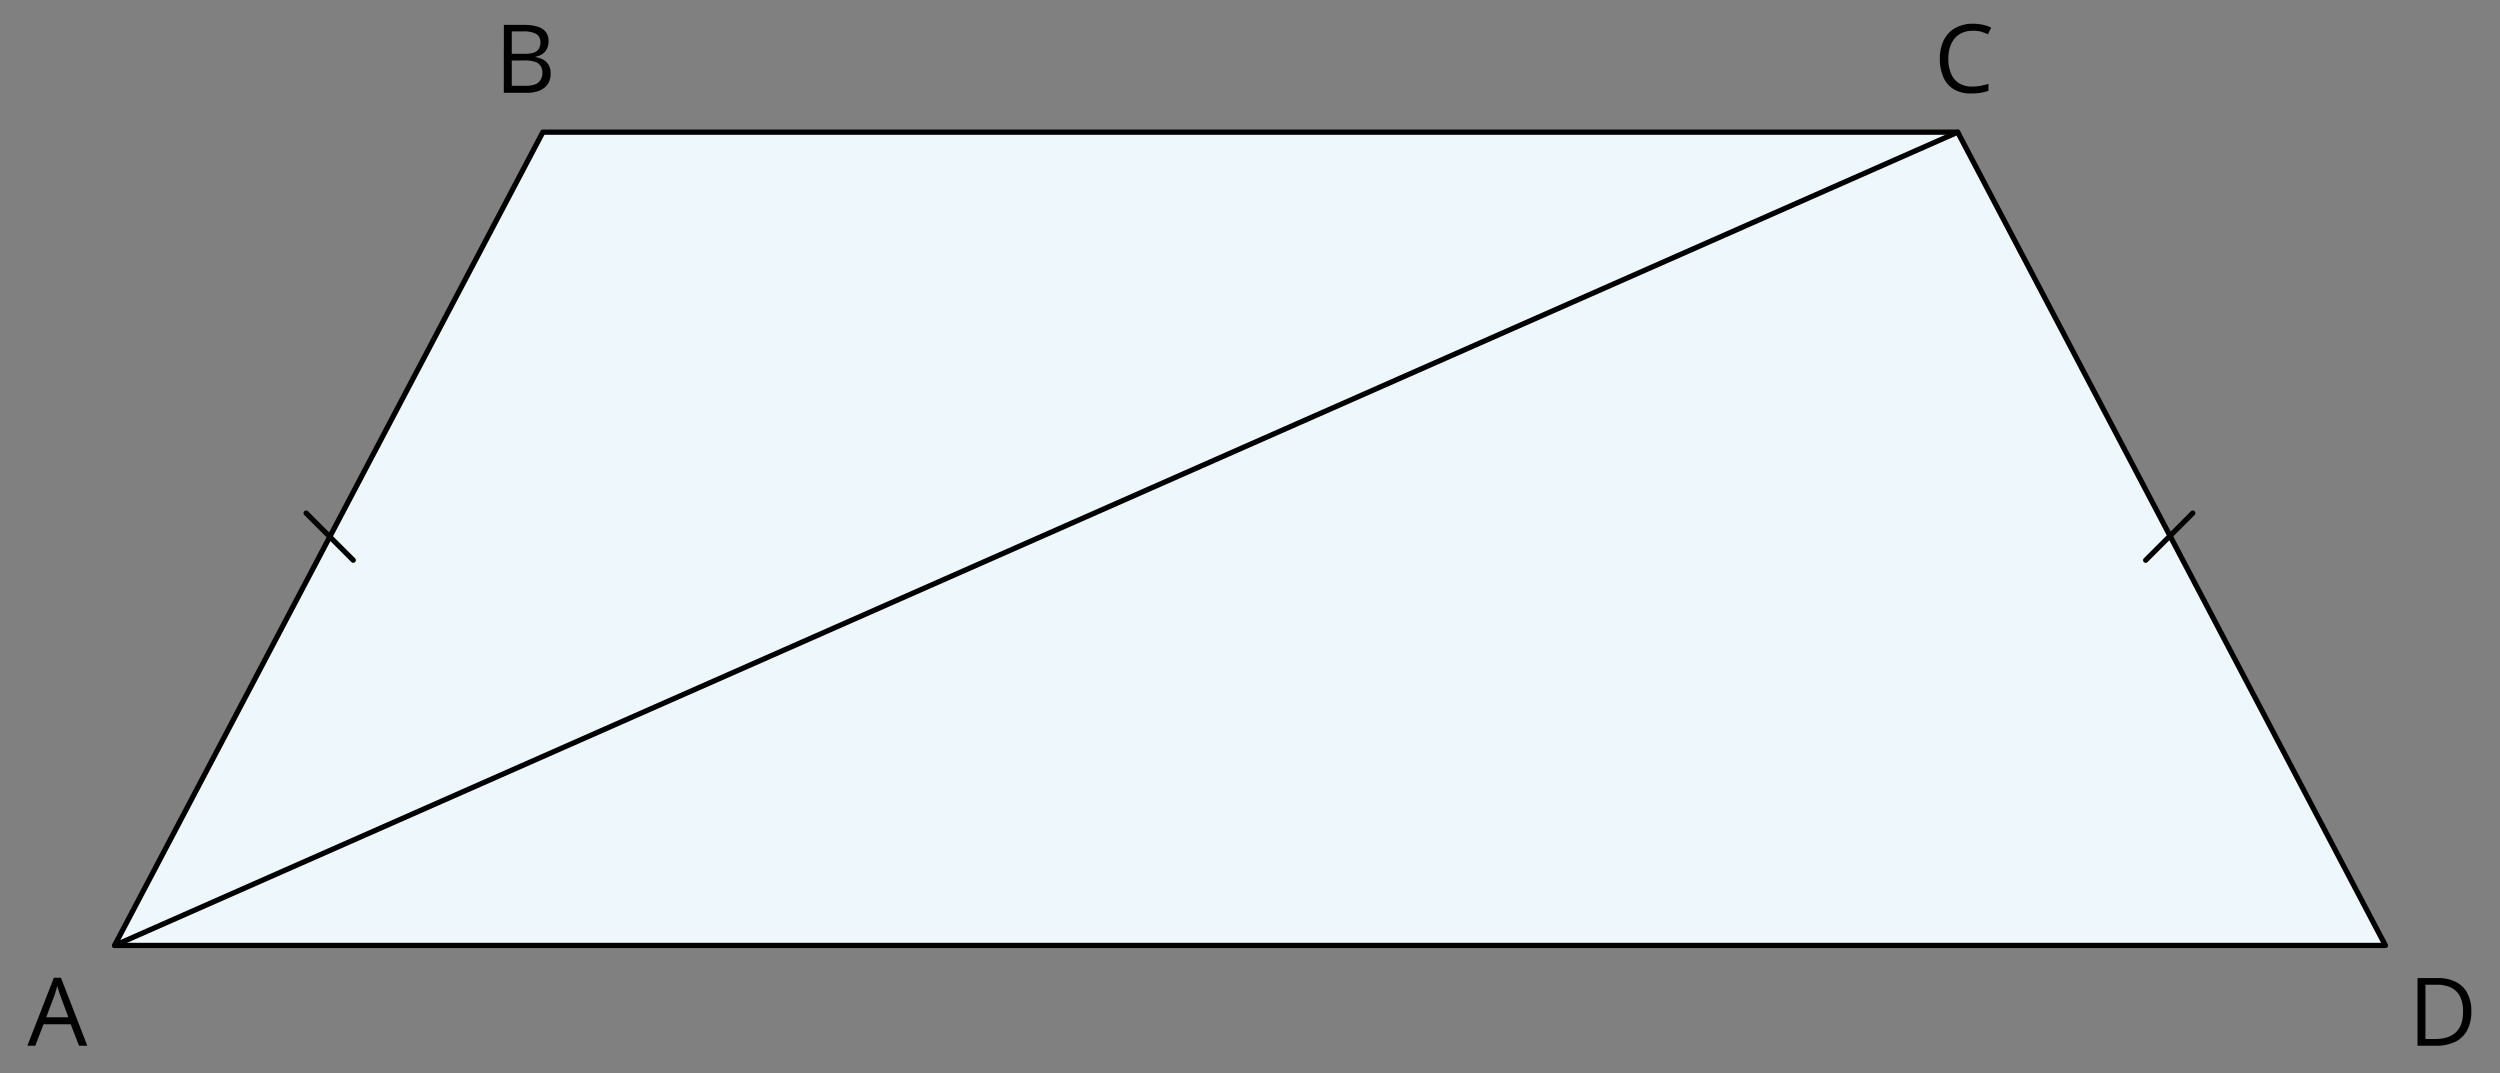 <svg xmlns="http://www.w3.org/2000/svg" width="948.95" height="407.41" viewBox="0 0 948.95 407.41">
  <rect x="0" y="0" width="948.95" height="407.41" fill="#808080" stroke="none"/>
  <defs>
    <style>
      .cls-1, .cls-3 {
        fill: none;
      }

      .cls-2 {
        fill: #edf7fc;
        stroke-linejoin: round;
      }

      .cls-2, .cls-3 {
        stroke: #000;
        stroke-linecap: round;
        stroke-width: 2px;
      }

      .cls-3 {
        stroke-miterlimit: 10;
      }
    </style>
  </defs>
  <title>YCUZD_110723_5332_14</title>
  <g id="Layer_2" data-name="Layer 2">
    <g id="Layer_1-2" data-name="Layer 1">
      <g id="Layer_1-2-2" data-name="Layer 1-2">
        <rect class="cls-1" width="948.95" height="407.41"/>
        <polygon class="cls-2" points="43.49 358.88 905.46 358.88 743.1 50.17 206.05 50.17 43.49 358.88"/>
        <path d="M30,396.94l-3.17-8.15H16.53l-3.14,8.15h-3l10.06-25.8h2.69l10,25.8Zm-4.06-10.81-3-8.1-.34-1-.49-1.49c-.16-.52-.29-.93-.4-1.25-.12.48-.24,1-.38,1.43s-.26.92-.39,1.32-.24.75-.34,1l-3.06,8.1Z"/>
        <path d="M938.07,383.85a15,15,0,0,1-1.59,7.25,10.19,10.19,0,0,1-4.57,4.38,16.55,16.55,0,0,1-7.27,1.46h-7V371.25h7.75a14.86,14.86,0,0,1,6.75,1.43,10.08,10.08,0,0,1,4.37,4.23A14.41,14.41,0,0,1,938.07,383.85Zm-3.15.1a12.49,12.49,0,0,0-1.15-5.71,7.41,7.41,0,0,0-3.38-3.35,12.14,12.14,0,0,0-5.44-1.1h-4.3v20.59h3.63q5.31,0,8-2.62c1.79-1.75,2.67-4.33,2.64-7.76Z"/>
        <path d="M191.26,9.43h7.27c3.21,0,5.63.48,7.24,1.44a5.25,5.25,0,0,1,2.43,4.9,6.07,6.07,0,0,1-.57,2.68,5,5,0,0,1-1.66,2,6.57,6.57,0,0,1-2.69,1.07v.18a9.4,9.4,0,0,1,3,1,5.19,5.19,0,0,1,2,2,6.29,6.29,0,0,1,.73,3.21,7,7,0,0,1-1.09,4,6.87,6.87,0,0,1-3.11,2.47,12.2,12.2,0,0,1-4.74.84h-8.84Zm3,11h4.93c2.23,0,3.78-.37,4.64-1.11a4,4,0,0,0,1.3-3.23,3.48,3.48,0,0,0-1.54-3.17,9.57,9.57,0,0,0-4.9-1h-4.43Zm0,2.51v9.62h5.35q3.42,0,4.85-1.35a4.74,4.74,0,0,0,1.42-3.63,4.55,4.55,0,0,0-.64-2.49,4,4,0,0,0-2.07-1.59,11.05,11.05,0,0,0-3.83-.56Z"/>
        <path d="M748.7,11.69a9.62,9.62,0,0,0-3.82.73A7.91,7.91,0,0,0,742,14.53a9.67,9.67,0,0,0-1.82,3.33,14.24,14.24,0,0,0-.63,4.4,14.15,14.15,0,0,0,1,5.61,8,8,0,0,0,3,3.69,9.15,9.15,0,0,0,5,1.3,17.59,17.59,0,0,0,3.24-.29c1-.2,2-.44,3-.73v2.6a15.58,15.58,0,0,1-3,.78,22.5,22.5,0,0,1-3.67.26,12.14,12.14,0,0,1-6.55-1.63,10,10,0,0,1-3.94-4.6,17.32,17.32,0,0,1-1.31-7,16.35,16.35,0,0,1,.82-5.33,11.71,11.71,0,0,1,2.39-4.18,10.54,10.54,0,0,1,4-2.74,13.56,13.56,0,0,1,5.26-1,19,19,0,0,1,3.76.38,14,14,0,0,1,3.27,1.11L754.58,13a18.62,18.62,0,0,0-2.7-1A11.36,11.36,0,0,0,748.7,11.69Z"/>
        <line class="cls-3" x1="814.46" y1="212.64" x2="832.33" y2="194.77"/>
        <line class="cls-3" x1="134.08" y1="212.64" x2="116.21" y2="194.77"/>
        <line class="cls-3" x1="743.1" y1="50.17" x2="43.49" y2="358.88"/>
      </g>
    </g>
  </g>
</svg>
